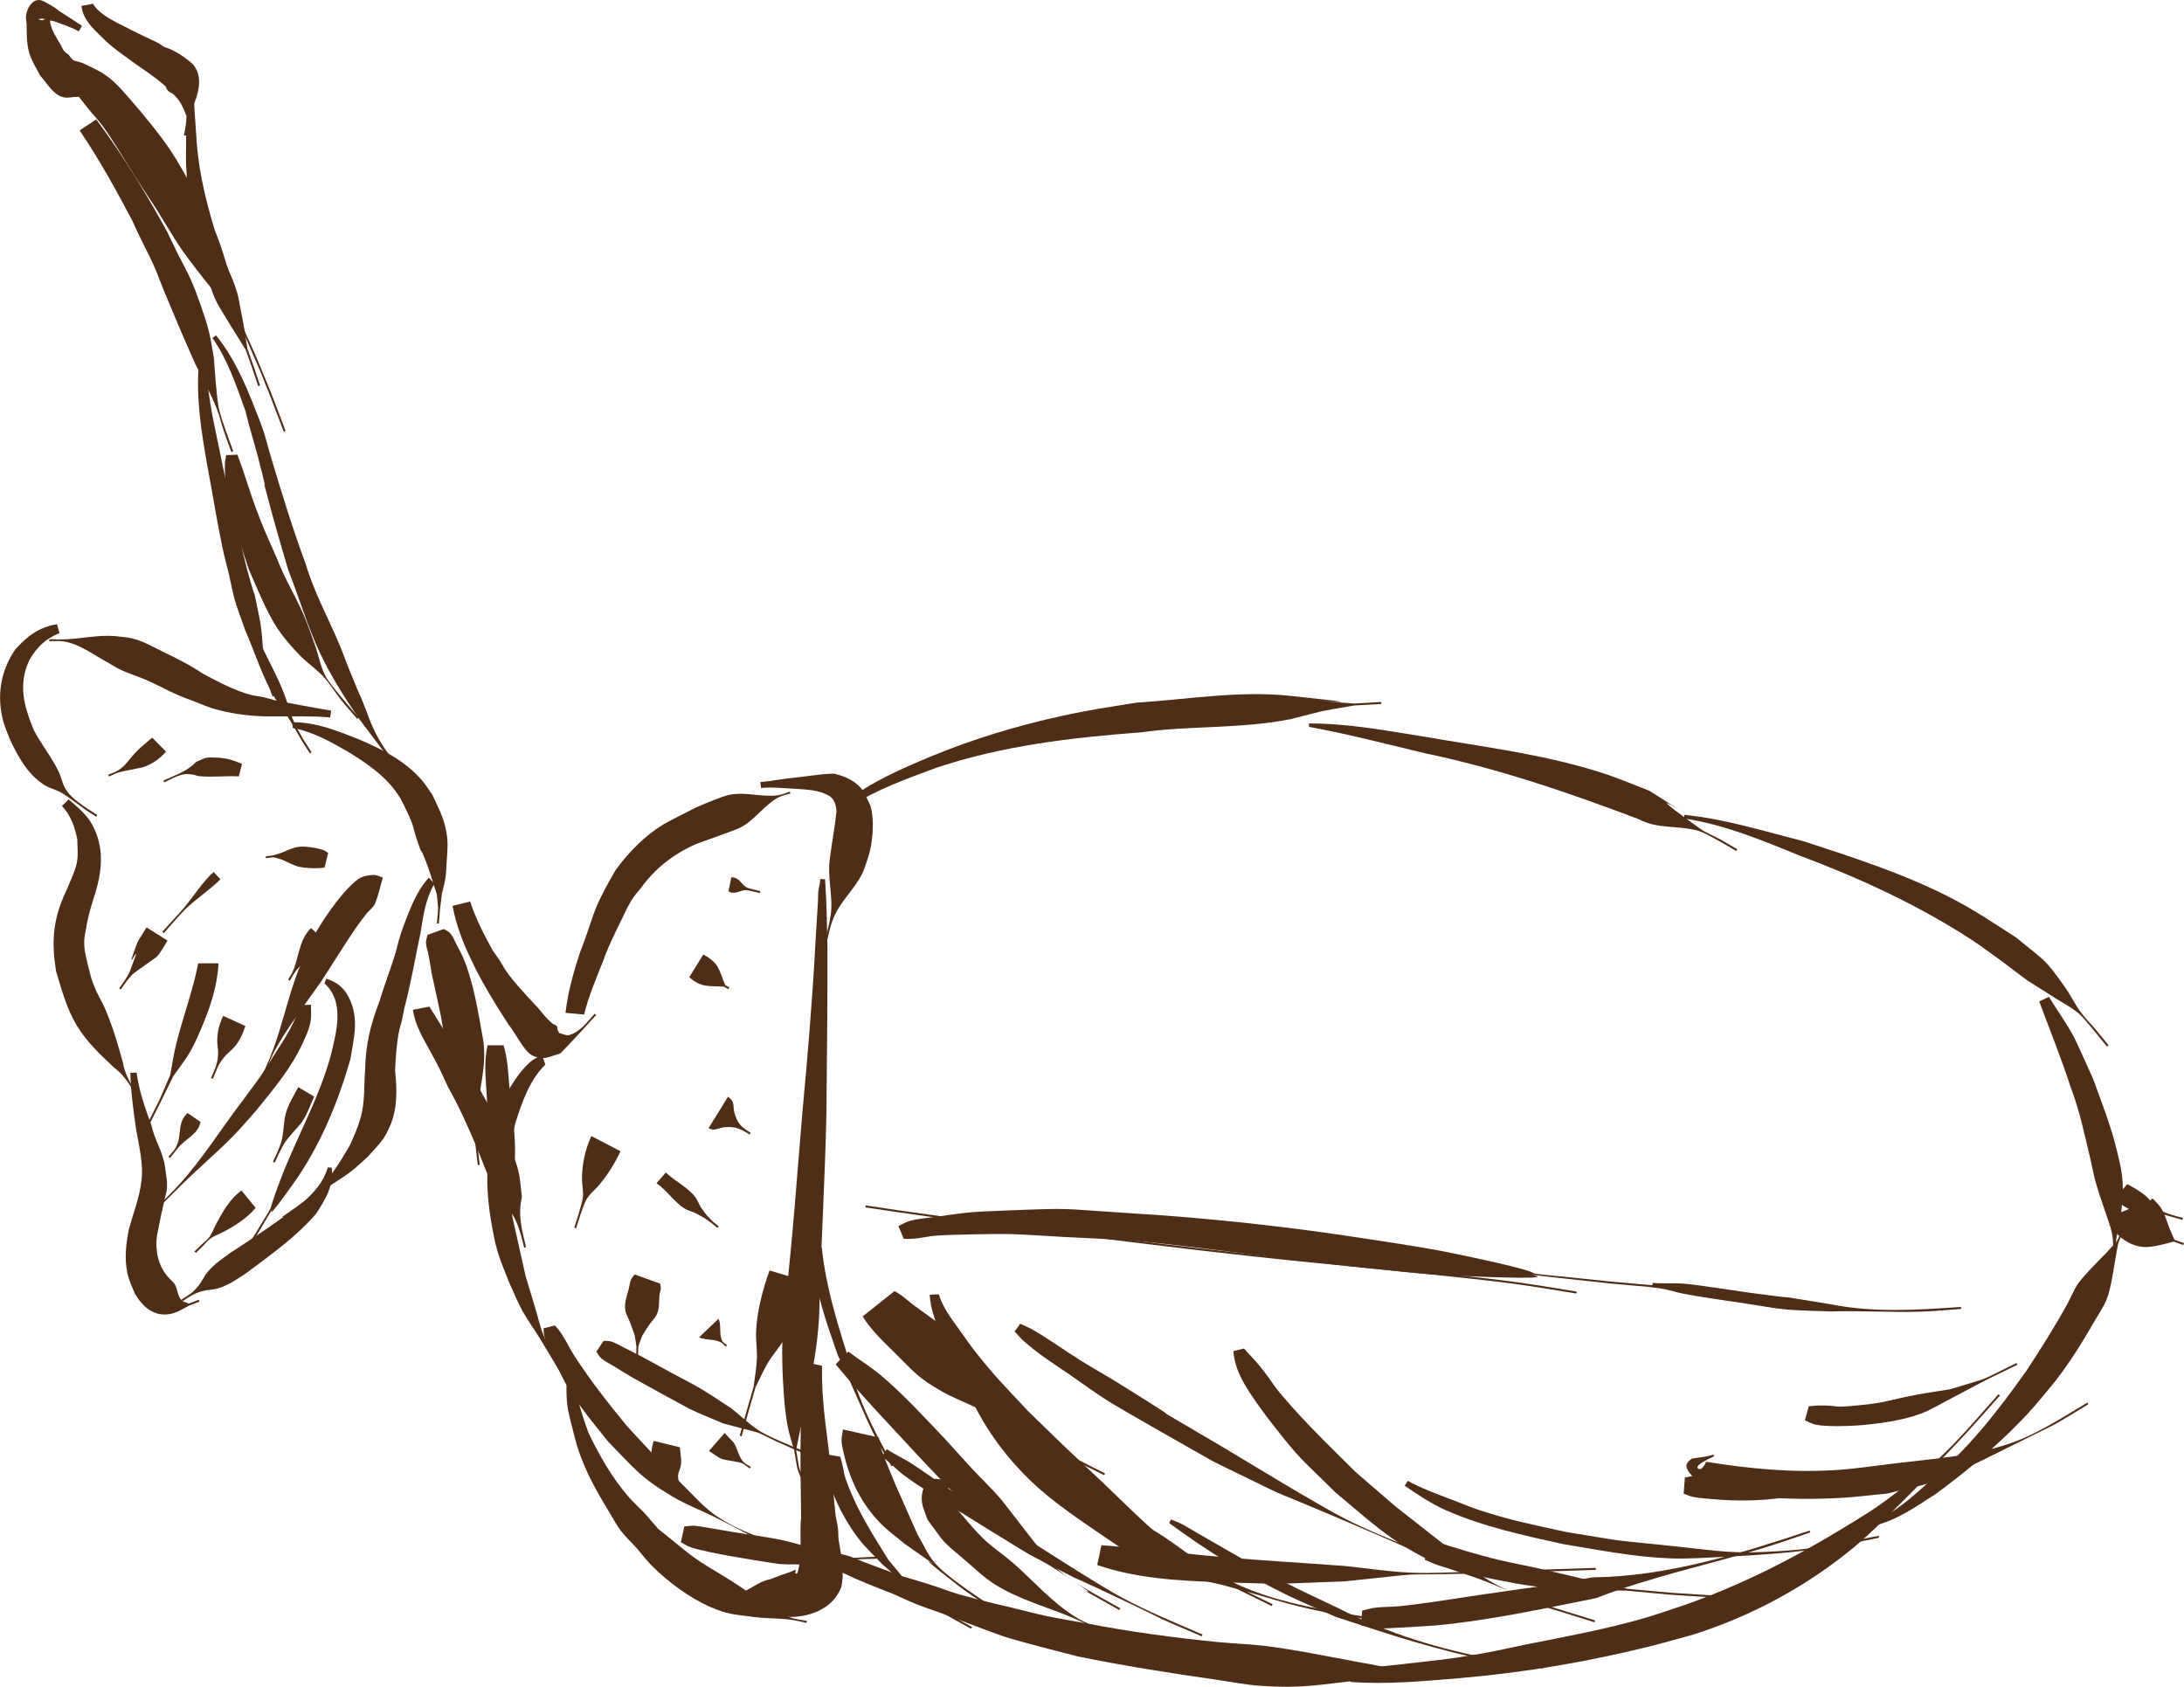 <?xml version="1.0" encoding="UTF-8"?>
<svg version="1.0" viewBox="0 0 189 145.97" xmlns="http://www.w3.org/2000/svg">
<g transform="translate(-365.5 -159.38)">
<g transform="translate(196.93 -272.93)" fill="#502d16">
<path transform="translate(7.608 -27.357)" d="m167.78 462.38c-0.67-0.367-1.4-0.602-2.114-0.866-0.413-0.063-0.828-0.284-1.252-0.22-0.279 0.012 0.103 0.14 0.174 0.127 0.622-0.123 0.726-0.784 0.712 0.187 0.137 0.718 0.535 1.298 0.9 1.909 0.103 0.173 0.161 0.374 0.287 0.532 0.123 0.154 0.299 0.259 0.448 0.388 0.345 0.606 1.141 0.885 1.369 1.573 0.111 0.335 0.026 0.711 0.121 1.05 0.241 0.864 0.407 0.829 1.063 1.312l-0.089 0.147c-0.874-0.428-0.681-0.44-1.742-0.471-0.393-0.011-0.795 0.125-1.179 0.041-0.921-0.2-1.462-1.265-2.042-1.884-0.271-0.539-0.602-1.049-0.825-1.609-0.363-0.912-0.333-1.908-0.344-2.87-0.02-0.19-0.065-0.38-0.059-0.571 0.027-0.784 0.681-1.879 1.581-1.348 0.456 0.242 0.913 0.483 1.308 0.824 0.663 0.408 1.301 0.855 1.961 1.269l-0.279 0.481z"/>
<path transform="translate(7.608 -27.357)" d="m169 459.99c0.462 0.731 1.229 1.189 1.977 1.586 1.04 0.541 2.088 1.066 3.152 1.562 0.179 0.085 0.359 0.171 0.538 0.256 0.156 0.102 0.302 0.22 0.467 0.305 0.169 0.087 0.356 0.134 0.53 0.21 0.563 0.246 1.035 0.546 1.521 0.92 0.182 0.163 0.397 0.294 0.545 0.489 1.018 1.343 0.118 3.125-0.436 4.463-0.128 1.102-0.046 0.56-0.243 1.625l-0.169-0.031c0.194-1.05 0.113-0.516 0.24-1.6-0.279-0.752-0.555-1.438-1.185-1.974-0.112-0.096-0.263-0.137-0.38-0.227-0.116-0.089-0.209-0.315-0.266-0.429-0.762-0.693-1.607-1.261-2.45-1.839-0.997-0.741-2.055-1.417-2.938-2.298-0.816-0.806-1.766-1.611-1.89-2.829l0.989-0.188z"/>
<path transform="translate(7.608 -27.357)" d="m177.75 466.93c-0.049 1.744 0.147 3.483 0.248 5.223 0.229 2.828 0.962 5.58 1.806 8.278 0.341 1.549 1.191 2.936 1.647 4.441 0.161 0.532 0.238 1.086 0.347 1.631 0.304 1.526 0.335 1.82 0.579 3.359 0.752 2.104 0.387 1.05 1.094 3.165l-0.163 0.054c-0.706-2.111-0.342-1.058-1.092-3.16-0.596-0.965-1.212-1.919-1.791-2.895-0.289-0.486-0.609-0.959-0.839-1.475-0.659-1.48-0.876-3.144-1.473-4.646-0.715-2.864-1.145-5.756-1.044-8.719-0.024-1.763 0.098-3.519 0.228-5.276l0.452 0.02z"/>
<path transform="translate(7.608 -27.357)" d="m179.66 488.69c1.508 1.859 2.476 4.054 3.34 6.266 0.242 0.636 0.512 1.262 0.727 1.907 0.235 0.708 0.409 1.435 0.622 2.149 0.948 3.182 1.916 6.349 3.07 9.462 0.706 2.386 1.897 4.576 2.871 6.851 0.306 0.713 0.553 1.45 0.847 2.169 2.575 6.293-0.756-2.092 1.614 3.913 0.758 2.195 1.881 3.739 3.412 5.426l-0.127 0.115c-1.466-1.618-2.719-3.403-4.044-5.138-1.252-1.836-2.449-3.731-3.391-5.75-1.069-2.291-1.769-4.74-2.7-7.084-0.449-1.539-0.997-3.389-1.416-4.937-1.473-5.447 0.18 0.535-1.173-4.731-0.349-1.357-0.789-2.689-1.103-4.056-0.784-2.193-1.52-4.412-2.862-6.343l0.314-0.22z"/>
<path transform="translate(7.608 -27.357)" d="m169.29 470c1.85 2.483 3.505 5.092 5.048 7.775 1.703 3.045 0.51 0.822 2.086 4.008 0.346 0.7 0.739 1.377 1.056 2.09 0.489 1.101 1.269 3.303 1.56 4.471 0.189 0.758 0.288 1.536 0.432 2.304 0.074 0.963 0.227 3.417 0.436 4.395 0.174 0.817 0.945 2.869 1.238 3.679l-0.162 0.058c-0.213-0.59-0.439-1.174-0.639-1.768-0.214-0.636-0.362-1.295-0.602-1.922-0.459-1.2-1.312-2.804-1.888-3.941-0.921-2.065-1.806-4.148-2.672-6.237-0.291-0.703-0.541-1.423-0.847-2.12-0.59-1.342-1.321-2.619-1.893-3.97-1.421-2.686-2.878-5.353-4.591-7.867l1.44-0.955z"/>
<path transform="translate(7.608 -27.357)" d="m178.82 491.19c0.064 2.946 0.841 5.8 1.388 8.678 0.165 0.762 0.335 1.523 0.496 2.286 0.165 0.782 0.297 1.571 0.481 2.349 0.184 0.772 0.423 1.53 0.624 2.297 0.194 0.74 0.356 1.489 0.559 2.227 1.029 3.742 0.287 0.44 1.035 4.062 0.346 1.571 0.231 3.205 0.591 4.773 0.14 0.613 0.484 1.415 0.72 2.007l-0.16 0.064c-1.462-3.664 0.856 2.203-0.726-2.024-0.563-1.504-1.363-2.902-1.899-4.418-0.218-0.641-0.472-1.272-0.655-1.924-0.198-0.707-0.319-1.434-0.488-2.148-0.178-0.756-0.391-1.503-0.552-2.263-0.495-2.337-0.859-4.707-1.307-7.053-0.519-2.947-1.029-5.999-0.75-8.995l0.643 0.083z"/>
<path transform="translate(7.608 -27.357)" d="m180.93 507.62c0.35 2.197 1.167 4.266 2.015 6.309 0.693 2.047 1.908 3.868 2.649 5.893 1.355 3.701-0.471-0.66 1.005 2.757 0.862 1.496 0.419 0.767 1.326 2.188l-0.145 0.092c-0.913-1.43-0.467-0.696-1.334-2.202-0.246-0.404-0.478-0.818-0.738-1.213-0.283-0.429-0.624-0.819-0.89-1.259-1.127-1.864-1.776-3.988-2.625-5.98-0.691-2.13-1.32-4.323-1.506-6.563l0.242-0.024z"/>
<path transform="translate(7.608 -27.357)" d="m189.54 521.75c-1.599-0.145-3.209-0.08-4.813-0.091-1.574 0.032-3.261-0.141-4.792-0.531-0.886-0.225-1.619-0.549-2.465-0.886-1.273-0.41-2.428-1.09-3.636-1.642-0.806-0.368-1.666-0.61-2.465-0.994-0.408-0.196-0.788-0.444-1.182-0.665-1.209-0.658-2.331-1.547-3.731-1.773-0.402-0.065-0.814-0.01-1.222-0.015l0.002-0.172c0.413 0.005 0.826 0.028 1.238 0.016 1.486-0.046 2.94-0.408 4.432-0.286 0.501 0.067 1.012 0.08 1.502 0.202 0.992 0.247 1.753 0.716 2.66 1.154 1.183 0.572 2.349 1.149 3.441 1.891 1.325 0.693 2.714 1.464 4.171 1.841 0.364 0.094 0.742 0.121 1.108 0.205 0.358 0.082 0.707 0.195 1.061 0.293 1.592 0.281 3.175 0.608 4.771 0.861l-0.082 0.592z"/>
<path transform="translate(7.608 -27.357)" d="m166.11 514.45c-1.249 0.521-1.925 1.18-2.609 2.333-0.991 2.149-0.463 3.979 0.383 6.062 0.663 1.267 1.586 2.374 2.192 3.674 0.207 0.444 0.28 0.95 0.53 1.371 0.478 0.804 1.131 1.179 1.853 1.711 0.308 0.2 0.616 0.4 0.925 0.599l-0.093 0.144c-0.311-0.202-0.622-0.404-0.933-0.605-0.433-0.319-1.667-1.249-2.113-1.494-0.468-0.258-1.013-0.368-1.462-0.658-1.444-0.931-2.258-2.444-2.967-3.946-0.19-0.516-0.427-1.018-0.57-1.549-0.589-2.186-0.242-4.37 1.039-6.227 1.058-1.17 2.026-1.919 3.614-2.183l0.21 0.769z"/>
<path transform="translate(7.608 -27.357)" d="m166.9 528.84c0.755 0.653 1.54 1.287 2.037 2.173 0.133 0.237 0.228 0.493 0.342 0.74 0.734 1.861 0.393 3.876-0.235 5.714-0.277 0.867-0.509 1.721-0.646 2.62-0.048 0.316-0.132 0.629-0.144 0.949-0.032 0.862 0.142 1.36 0.331 2.205 0.117 0.431 0.203 0.871 0.352 1.292 0.481 1.361 0.67 1.341 1.231 2.688 0.589 1.415 1.023 2.916 1.432 4.39 0.212 1.319 1.008 2.334 1.677 3.443l-0.147 0.089c-0.669-1.108-1.202-2.28-2.273-3.075-1.176-1.086-2.382-2.239-3.226-3.619-0.888-1.451-1.335-3.14-1.82-4.75-0.062-0.515-0.153-1.027-0.186-1.545-0.13-2.03 0.235-3.702 1.124-5.515 0.279-0.728 0.682-1.492 0.851-2.256 0.149-0.675 0.053-1.388 0.055-2.07-0.21-1.061-0.569-2.102-1.333-2.897l0.579-0.576z"/>
<path transform="translate(7.608 -27.357)" d="m172.78 552.48c0.213 1.573 0.741 3.081 1.285 4.565 0.244 1.12 0.87 2.127 1.122 3.241 0.02 0.089 0.213 1.466 0.225 1.552-0.005 0.27 0.019 0.543-0.015 0.81-0.036 0.273-0.135 0.534-0.194 0.803-0.231 1.048-0.463 2.101-0.66 3.157-0.166 1.243 0.092 2.509 0.893 3.486 0.107 0.115 0.214 0.231 0.322 0.346 0.097 0.103 0.216 0.189 0.294 0.307 0.268 0.404 0.274 1.109 0.634 1.442 0.168 0.155 0.417 0.188 0.625 0.282 0.283-0.109 0.565-0.218 0.848-0.327l0.061 0.161c-0.297 0.112-0.594 0.225-0.89 0.337-0.568 0.307-1.101 0.658-1.761 0.75-1.367 0.19-2.302-0.702-2.939-1.786-0.232-0.559-0.522-1.185-0.647-1.784-0.261-1.256-0.121-2.532 0.132-3.773 0.374-1.388 0.912-2.729 1.083-4.161 0.201-1.484-0.209-3.054-0.46-4.511-0.231-1.615-0.454-3.236-0.495-4.869l0.538-0.029z"/>
<path transform="translate(7.608 -27.357)" d="m186.27 522.17c1.929-0.045 3.808 0.713 5.577 1.407 2.093 0.872 4.227 1.928 5.708 3.708 0.31 0.373 0.558 0.794 0.837 1.19 0.425 0.916 0.888 1.792 1.117 2.787 0.271 1.182 0.183 1.801 0.107 2.992-0.03 0.473-0.038 0.948-0.109 1.416-0.068 0.454-0.204 0.896-0.306 1.343-0.204 1.714-0.117 0.855-0.262 2.577l-0.171-0.014c0.144-1.701 0.147-0.854-0.007-2.542-0.283-0.829-0.514-1.677-0.82-2.498-0.874-2.343-0.219-0.136-0.984-2.461-0.127-0.387-0.203-0.789-0.34-1.173-0.13-0.363-0.305-0.708-0.458-1.061-0.425-0.851-0.517-1.139-1.105-1.897-1.012-1.306-2.423-2.254-3.805-3.123-1.566-0.908-3.152-1.823-4.953-2.16l-0.025-0.491z"/>
<path transform="translate(7.608 -27.357)" d="m198.56 536.14c-0.749 1.239-0.969 2.74-1.187 4.149-0.474 2.219-0.84 4.467-1.432 6.66-0.064 0.331-0.117 0.665-0.192 0.994-0.07 0.309-0.18 0.609-0.244 0.919-0.235 1.131-0.29 2.302-0.355 3.451 0.166 1.534 0.221 3.156-0.368 4.622-0.566 1.409-0.982 1.68-1.985 2.822-0.479 0.421-0.93 0.877-1.437 1.264-1.017 0.775-2.145 1.394-3.185 2.139-4.354 3.119 1.394-0.883-2.668 1.928l-0.098-0.141c0.621-0.43 2.115-1.439 2.655-1.919 1.36-1.207 2.288-2.726 3.19-4.283 0.422-0.985 0.658-1.433 0.934-2.431 0.369-1.335 0.257-2.72 0.373-4.087 0.03-2.095 0.469-3.936 1.232-5.884 0.422-1.434 0.98-2.821 1.408-4.252 0.111-0.371 0.185-0.752 0.294-1.124 0.108-0.367 0.237-0.726 0.355-1.089 0.575-1.496 1.125-3.061 2.221-4.265l0.489 0.527z"/>
<path transform="translate(7.608 -27.357)" d="m189.67 560.71c0.177 1.595-0.516 2.686-1.345 3.974-1.737 2.036-3.963 3.576-6.087 5.178-0.863 0.549-1.428 0.993-2.419 1.293-0.421 0.128-0.876 0.112-1.301 0.228-0.847 0.23-1.061 0.437-1.758 0.885l-0.093-0.145c0.722-0.465 0.947-0.533 1.516-1.251 0.271-0.341 0.436-0.758 0.713-1.094 0.642-0.778 1.26-1.15 2.065-1.739 2.121-1.374 4.229-2.77 6.217-4.334 0.967-0.832 1.786-1.767 2.154-3.014l0.337 0.018z"/>
<path transform="translate(7.608 -27.357)" d="m188.15 554.56c-0.323 0.708-0.587 1.502-1.025 2.15-0.22 0.326-0.507 0.6-0.761 0.9-0.251 0.308-0.53 0.596-0.752 0.925-0.197 0.292-0.334 0.62-0.501 0.93-0.122 0.267-0.244 0.534-0.365 0.8l-0.156-0.071c0.122-0.267 0.244-0.534 0.365-0.8 0.124-0.329 0.282-0.648 0.372-0.988 0.203-0.77 0.158-1.591 0.361-2.361 0.212-0.805 0.697-1.573 1.086-2.3l1.376 0.815z"/>
<path transform="translate(7.608 -27.357)" d="m188.99 541.02c-0.446 0.964-1.341 1.509-2.051 2.247-0.529 0.549-0.532 0.638-0.893 1.266l-0.149-0.086c0.383-0.667 0.412-0.635 0.651-1.413 0.336-1.094 0.463-2.217 1.335-3.057l1.107 1.044z"/>
<path transform="translate(7.608 -27.357)" d="m189.05 534.74c-0.599 0.103-1.691 0.057-2.263-0.08-0.37-0.088-1.126-0.463-1.459-0.619-0.916-0.242-0.464-0.217-1.352-0.105l-0.021-0.171c0.911-0.113 0.45-0.015 1.38-0.309 0.511-0.21 1.041-0.475 1.605-0.523 0.5-0.042 1.566 0.116 2.047 0.309 0.137 0.055 0.249 0.159 0.374 0.239l-0.311 1.258z"/>
<path transform="translate(7.608 -27.357)" d="m181.63 526.85c-1.172-0.058-2.338 0.093-3.503-0.023-1.269-0.428-1.824 0.006-2.95 0.54l-0.074-0.155c0.993-0.469 2.051-0.774 2.818-1.605 0.302-0.121 0.588-0.294 0.905-0.364 0.271-0.059 0.555-0.02 0.832-0.017 0.801 0.009 1.519 0.225 2.249 0.547l-0.277 1.076z"/>
<path transform="translate(7.608 -27.357)" d="m175.33 524.71c-0.556 0.635-1.237 1.112-2.05 1.366-0.222 0.044-1.809 0.353-2.055 0.431-0.287 0.091-0.553 0.237-0.83 0.356l-0.068-0.158c0.274-0.117 0.57-0.194 0.822-0.352 0.694-0.435 0.844-0.795 1.381-1.389 0.51-0.565 0.62-0.632 1.165-1.095 0.147-0.125 0.294-0.249 0.44-0.374l1.195 1.216z"/>
<path transform="translate(7.608 -27.357)" d="m180.04 535.76c-0.946 0.935-2.082 1.659-3.037 2.583-0.341 0.33-1.558 1.722-1.868 2.074l-0.129-0.114c0.617-0.699 1.27-1.367 1.873-2.079 0.867-1.025 1.568-2.192 2.569-3.102l0.592 0.638z"/>
<path transform="translate(7.608 -27.357)" d="m182.2 548.45c-0.235 0.696-0.486 1.285-0.982 1.85-0.255 0.29-0.583 0.511-0.828 0.81-0.568 0.692-0.671 1.103-1.007 1.91l-0.159-0.066c0.338-0.811 0.56-1.156 0.613-2.058 0.022-0.375-0.074-0.749-0.076-1.125-0.005-0.798 0.176-1.479 0.512-2.194l1.927 0.874z"/>
<path transform="translate(7.608 -27.357)" d="m183.08 564.19c-0.747 0.899-1.756 1.532-2.776 2.076-0.355 0.189-0.749 0.31-1.08 0.538-0.277 0.191-0.482 0.471-0.722 0.706l-0.59 0.573-0.12-0.123c0.197-0.191 0.393-0.382 0.59-0.573 0.241-0.235 0.526-0.432 0.722-0.706 0.233-0.325 0.358-0.715 0.546-1.068 0.577-1.078 1.203-2.195 2.208-2.931l1.224 1.507z"/>
<path transform="translate(7.608 -27.357)" d="m178.32 556.76c-0.238 1.031-1.093 1.33-1.759 2.026-0.325 0.34-0.586 0.736-0.897 1.089l-0.129-0.114c0.339-0.383 0.598-0.612 0.784-1.119 0.363-0.993-0.009-1.793 0.869-2.667l1.133 0.785z"/>
<path transform="translate(7.608 -27.357)" d="m175.46 541.06c-0.22 0.367-0.655 1.127-0.928 1.392-0.13 0.126-1.833 1.294-1.971 1.416-0.465 0.409-0.796 0.928-1.149 1.426l-0.14-0.099c0.354-0.499 0.733-0.977 0.957-1.557 1.445-3.736-0.791 1.375 0.573-2.289 0.11-0.296 0.304-0.553 0.463-0.825 0.121-0.205 0.252-0.404 0.378-0.606l1.817 1.142z"/>
<path transform="translate(7.608 -27.357)" d="m201.65 537.68c0.474 1.488 1.2 2.857 1.942 4.223 0.202 0.288 0.412 0.569 0.605 0.863 0.195 0.298 0.356 0.618 0.558 0.912 0.68 0.991 1.676 2.025 2.497 2.92 0.535 0.532 0.927 1.185 1.533 1.645 0.119 0.09 0.287 0.118 0.381 0.233 0.058 0.072 0.003 0.188 0.032 0.275 0.038 0.111 0.111 0.207 0.166 0.311 0.281 0.058 0.564 0.242 0.842 0.174 0.952-0.234 1.619-1.194 2.215-1.843l0.127 0.116c-1.025 1.113-2.036 2.241-3.098 3.32-1.006 0.291-1.461 0.647-2.467 0.148-0.656-0.325-1.491-2.049-2.006-2.633-1.145-1.786-2.284-3.59-3.182-5.513-0.748-1.514-1.364-3.112-1.669-4.779l1.524-0.373z"/>
<path transform="translate(7.608 -27.357)" d="m209.9 547.31c0.213-1.825 0.712-3.611 1.301-5.348 0.147-0.393 0.301-0.785 0.442-1.18 0.197-0.551 0.617-1.858 0.833-2.398 0.476-1.188 1.107-2.295 1.746-3.4 1.115-1.544 2.495-2.96 4.126-3.967 0.369-0.228 2.496-1.298 2.887-1.497 0.494-0.204 0.982-0.425 1.483-0.611 0.478-0.178 0.951-0.39 1.453-0.481 1.395-0.251 2.769 0.259 4.159 0.049 0.339-0.051 0.655-0.205 0.982-0.308l0.051 0.164c-0.327 0.102-0.675 0.151-0.98 0.307-1.23 0.632-1.999 1.869-3.196 2.555-0.425 0.244-0.904 0.377-1.361 0.554-0.459 0.178-0.924 0.339-1.386 0.509-0.444 0.163-0.899 0.298-1.331 0.489-1.865 0.825-3.467 2.08-4.659 3.734-0.224 0.281-0.47 0.546-0.673 0.843-0.474 0.692-0.697 1.257-1.067 2.009-0.542 1.101-1.096 2.197-1.502 3.358-0.612 1.575-1.303 3.123-1.699 4.77l-1.61-0.151z"/>
<path transform="translate(7.608 -27.357)" d="m226.76 527.34c1.027-0.096 2.041-0.297 3.066-0.392 1.099-0.104 2.18-0.325 3.288-0.333 0.97 0.199 1.993 0.669 2.561 1.527 0.133 0.201 0.217 0.43 0.326 0.644 0.1 0.221 0.228 0.431 0.299 0.663 0.329 1.076 0.196 2.812-0.061 3.883-0.104 0.432-0.264 0.847-0.396 1.271-0.467 1.494-1.699 2.535-2.44 3.865-0.537 0.964-0.628 1.631-0.886 2.681l-0.167-0.041c0.206-0.838 0.512-1.916 0.553-2.784 0.068-1.464-0.351-2.934-0.12-4.4 0.168-1.361 0.433-2.703 0.57-4.067-0.058-0.526-0.156-1.02-0.636-1.323-0.861-0.5-1.892-0.544-2.866-0.605-1.01-0.044-2.018-0.178-3.031-0.073l-0.06-0.515z"/>
<path transform="translate(7.608 -27.357)" d="m232.36 535.75c0.142 1.994 0.17 4.002 0.208 6.005 0.017 4.752-0.052 9.504-0.089 14.257-0.113 5.458-0.444 10.909-0.598 16.366-0.021 4.341-1.198 8.539-2.025 12.769 0.39 2.135 0.098 1.116 0.854 3.064l-0.16 0.062c-0.767-1.988-0.472-0.95-0.866-3.119-0.169-0.61-0.377-1.21-0.508-1.83-0.278-1.323-0.381-2.785-0.454-4.129-0.128-2.347-0.098-4.695 0.221-7.027 0.624-5.407 0.999-10.838 1.457-16.26 0.44-4.717 0.845-9.438 1.101-14.169 0.07-1.363 0.168-2.722 0.249-4.084 0.017-0.29-0.002-0.582 0.027-0.87 0.021-0.21 0.083-0.415 0.124-0.622 0.015-0.145 0.029-0.29 0.044-0.436l0.414 0.025z"/>
<path transform="translate(7.608 -27.357)" d="m232.1 577.86c-0.032 1.745 0.103 3.481 0.321 5.213 0.345 2.577 0.606 5.162 0.853 7.749 0.067 0.358 0.156 0.712 0.201 1.073 0.042 0.332 0.022 0.669 0.059 1.002 0.028 0.251 0.251 1.406 0.287 1.694 0.081 0.651 0.062 0.922 0.064 1.576-0.053 0.313-0.038 0.646-0.16 0.939-0.709 1.71-2.521 2.442-4.258 2.482-0.502 0.012-1.001-0.079-1.502-0.119-4.088-1.091 0.953 0.37-3.139-1.204-0.887-0.341-1.838-0.431-2.767-0.566l0.025-0.17c0.996 0.145 1.74 0.356 2.756 0.059 0.971-0.284 1.744-1.078 2.764-1.258 2.457-0.935-0.032-0.004 1.855-0.674 0.111-0.04 0.211-0.135 0.329-0.13 0.107 0.004-0.06 0.253 0.023 0.319 0.046 0.036 0.108-0.042 0.163-0.063 0.457-1.557 0.157-3.212 0.315-4.802-0.03-2.614-0.093-5.228-0.028-7.842 0.109-1.856 0.177-3.743 0.753-5.526l1.086 0.246z"/>
<path transform="translate(7.608 -27.357)" d="m198.12 546.77c1.207 1.95 2.416 3.899 3.663 5.825 1.154 2.341 2.659 4.531 3.58 6.987 0.629 1.677 0.557 1.941 0.765 3.679-0.371 1.518 0.003 2.874 0.361 4.333l-0.167 0.041c-0.36-1.466-0.647-2.768-1.817-3.85-0.285-0.501-0.593-0.99-0.856-1.502-0.804-1.562-0.768-1.753-1.454-3.388-0.738-1.757-1.524-3.504-2.461-5.165-0.79-1.698-0.607-1.376-1.464-2.953-0.642-1.181-1.388-2.37-1.575-3.727l1.425-0.279z"/>
<path transform="translate(7.608 -27.357)" d="m208.16 551.79c-1.403 1.377-2.012 3.249-2.603 5.071-0.615 2.613-0.664 5.543-0.236 8.191 0.013 0.082 1.128 5.048 1.13 5.055 0.259 0.857 0.517 1.714 0.777 2.571 0.263 0.865 0.46 1.754 0.792 2.595 1.252 3.175 3.476 5.885 5.578 8.524l-0.134 0.107c-1.202-1.51-1.915-2.349-3.012-3.955-1.119-1.639-1.754-2.813-2.799-4.506-0.488-0.79-1.043-1.541-1.488-2.356-0.448-0.82-0.79-1.694-1.184-2.54-0.324-0.873-0.713-1.725-0.972-2.619-0.253-0.872-0.409-1.77-0.559-2.665-0.511-3.034-0.457-6.035 0.536-8.971 0.21-0.527 0.386-1.07 0.63-1.582 0.505-1.062 1.259-2.243 2.13-3.054 0.368-0.344 0.685-0.47 1.112-0.682l0.304 0.818z"/>
<path transform="translate(7.608 -27.357)" d="m210.42 577.81c0.194 2.002 0.778 3.947 1.464 5.829 0.937 1.979 2.063 3.942 3.514 5.598 0.407 0.465 0.866 0.881 1.3 1.321 0.409 0.471 0.819 0.941 1.228 1.412 0.49 0.395 0.978 0.791 1.469 1.185 0.481 0.385 0.948 0.787 1.446 1.15 1.189 0.867 1.772 1.137 3.007 1.913 1.48 0.929 1.424 0.924 2.833 1.944 0.866 0.535 1.772 1.169 2.752 1.498 0.439 0.147 0.907 0.183 1.361 0.274l-0.034 0.168c-0.457-0.092-0.909-0.214-1.37-0.276-1.081-0.145-2.182-0.09-3.262-0.243-1.663-0.229-2.136-0.182-3.714-0.868-1.769-0.768-3.646-2.163-5.006-3.522-0.486-0.486-0.898-1.04-1.347-1.56-0.458-0.502-0.962-0.964-1.373-1.505-0.401-0.529-0.706-1.124-1.052-1.69-1.241-2.029-2.37-4.1-2.946-6.429-0.184-0.719-0.528-1.957-0.624-2.714-0.145-1.147-0.063-2.332-0.026-3.483h0.38z"/>
<path transform="translate(7.608 -27.357)" d="m223.67 583.67c0.12 0.127 0.241 0.253 0.359 0.382 0.158 0.174 0.345 0.327 0.469 0.527 0.308 0.496 0.381 1.121 0.779 1.572 0.177 0.201 0.441 0.303 0.661 0.455l-0.097 0.142c-0.222-0.153-0.418-0.353-0.666-0.458-0.406-0.172-1.367-0.235-1.778-0.385-0.22-0.081-0.403-0.238-0.601-0.363-0.163-0.102-0.323-0.211-0.484-0.316l1.359-1.555z"/>
<path transform="translate(7.608 -27.357)" d="m223.14 573.79c0.281 0.586 0.017 1.332 0.32 1.907 0.087 0.166 0.278 0.252 0.417 0.378l-0.115 0.127c-0.142-0.129-0.255-0.299-0.426-0.386-0.577-0.294-1.293-0.151-1.878-0.427l1.683-1.599z"/>
<path transform="translate(7.608 -27.357)" d="m218.58 561.13c0.768 0.733 1.886 1.268 2.539 2.107 0.208 0.267 0.309 0.604 0.489 0.89 0.161 0.254 0.356 0.485 0.534 0.728 0.672 0.684 0.332 0.375 1.012 0.936l-0.109 0.133c-0.684-0.564-0.318-0.281-1.101-0.842-0.267-0.146-0.527-0.308-0.801-0.439-0.303-0.145-0.642-0.215-0.928-0.391-0.902-0.555-1.559-1.593-2.441-2.198l0.805-0.922z"/>
<path transform="translate(7.608 -27.357)" d="m221.82 542.27c1.401 0.731 1.334 1.312 1.901 2.632 0.119 0.075 0.237 0.15 0.356 0.224l-0.09 0.146c-0.123-0.075-0.246-0.149-0.369-0.224-1.336-0.093-1.91 0.125-3.011-0.816l1.214-1.963z"/>
<path transform="translate(7.608 -27.357)" d="m224.25 535.59c0.66-0.038 0.845 0.587 1.326 0.875 0.15 0.09 1.028 0.277 1.182 0.312l-0.038 0.168c-0.073-0.017-1.11-0.26-1.202-0.257-0.524 0.017-1.002 0.439-1.515 0.107l0.248-1.204z"/>
<path transform="translate(7.608 -27.357)" d="m214.66 559.29c-0.484 1.033-1.076 1.983-1.802 2.865-0.347 0.421-0.799 0.758-1.093 1.217-0.321 0.5-0.755 1.989-0.942 2.58l-0.164-0.052c0.171-0.54 0.701-2.128 0.748-2.654 0.05-0.555-0.091-1.112-0.081-1.669 0.023-1.262 0.286-2.456 0.809-3.602l2.526 1.314z"/>
<path transform="translate(7.608 -27.357)" d="m218.08 570.74c0.023 0.137 0.076 0.272 0.069 0.411-0.01 0.198-0.095 0.387-0.118 0.584-0.064 0.548 0.022 1.134-0.223 1.657-0.161 0.345-0.455 0.611-0.67 0.925-0.211 0.309-0.405 0.629-0.607 0.943-0.422 1.232-0.316 0.615-0.349 1.848l-0.172-0.005c0.034-1.247 0.071-0.609-0.128-1.912-0.131-0.359-0.258-0.72-0.392-1.078-0.137-0.367-0.356-0.712-0.419-1.099-0.097-0.599 0.17-1.302 0.314-1.866 0.061-0.239 0.078-0.492 0.171-0.72 0.072-0.178 0.212-0.32 0.317-0.48l2.205 0.792z"/>
<path transform="translate(7.608 -27.357)" d="m219.81 584.91c-0.009 0.454 0.141 0.961 0.093 1.41-0.08 0.738-0.39 0.726-0.204 1.539 0.066 0.289 0.261 0.531 0.392 0.797 0.262 0.185 0.523 0.37 0.785 0.556l-0.1 0.14c-0.271-0.193-0.542-0.387-0.813-0.58-0.829-0.562-1.978-1.157-2.443-2.103-0.311-0.633-0.209-1.669 0.015-2.316l2.275 0.557z"/>
<path transform="translate(7.608 -27.357)" d="m223.97 554.56c0.13 0.146 0.317 0.256 0.389 0.437 0.112 0.281 0.067 0.603 0.144 0.895 0.265 1.01 0.587 1.278 1.427 1.805l-0.091 0.146c-0.799-0.501-1.28-0.734-2.261-0.62-0.293 0.034-0.568 0.18-0.863 0.196-0.151 0.008-0.291-0.083-0.437-0.124l1.692-2.735z"/>
<path transform="translate(7.608 -27.357)" d="m232.41 593.79c0.158 0.02 0.32 0.021 0.474 0.061 0.226 0.059 0.436 0.167 0.659 0.235 0.309 0.094 0.631 0.148 0.937 0.253 0.391 0.134 0.764 0.314 1.149 0.461 5.817 2.209-3.518-1.406 3.205 1.208 0.693 0.205 1.391 0.396 2.08 0.614 2.959 0.937 1.694 0.674 4.837 1.496 0.929 0.243 1.867 0.448 2.8 0.673 1.005 0.242 2.003 0.513 3.014 0.726 1.101 0.232 2.213 0.406 3.319 0.609 3.794 0.739 7.635 1.255 11.481 1.636 1.362 0.135 2.734 0.173 4.093 0.337 2.294 0.276 5.809 0.973 8.077 1.399 1.332 0.209 2.649 0.57 3.996 0.628 1.429 0.062 5.962-0.543 7.44-0.722l0.021 0.171c-1.197 0.145-2.39 0.318-3.59 0.435-6.466 0.627-1.291-0.207-7.92 1.069-3.454 0.387-4.915 0.709-8.403 0.471-1.389-0.095-2.76-0.374-4.139-0.571-3.913-0.561-7.818-1.185-11.693-1.971-1.465-0.379-4.955-1.256-6.45-1.74-0.698-0.226-4.485-1.68-5.263-1.968-0.764-0.283-1.543-0.527-2.3-0.829-0.68-0.271-1.338-0.593-2.007-0.89-1.454-0.558-2.923-1.127-4.327-1.808-0.269-0.13-0.508-0.316-0.779-0.441-0.19-0.087-0.399-0.128-0.598-0.192-0.123-0.059-0.246-0.117-0.369-0.176l0.256-1.174z"/>
<path transform="translate(7.608 -27.357)" d="m277.77 604.2c0.208-0.043 0.413-0.101 0.623-0.128 0.792-0.101 1.592-0.14 2.386-0.23 2.103-0.24 4.199-0.446 6.297-0.738 0.926-0.157 1.856-0.296 2.779-0.472 1.026-0.195 2.044-0.435 3.069-0.641 3.472-0.696 6.955-1.319 10.361-2.311 1.179-0.343 2.335-0.76 3.502-1.14 4.743-1.674 9.23-3.93 13.517-6.543 1.049-0.64 2.107-1.268 3.122-1.962 0.958-0.655 1.86-1.389 2.79-2.084 2.98-2.095 5.287-4.935 7.689-7.634l0.128 0.114c-0.776 0.871-2.433 2.744-3.183 3.543-3.996 4.267-0.015-0.19-4.157 4.528-1.538 1.53-3.667 3.715-5.328 5.085-4.082 3.366-8.779 5.903-13.814 7.51-1.226 0.334-2.445 0.693-3.678 1.002-5.45 1.366-11.002 2.306-16.6 2.786-3.143 0.258-6.305 0.564-9.457 0.327l-0.045-1.013z"/>
<path transform="translate(7.608 -27.357)" d="m322.98 591.42c1.855-0.786 3.42-2.157 4.894-3.5 3.354-2.776 5.969-6.13 8.468-9.662 1.222-1.855 2.41-3.738 3.487-5.682 0.331-0.597 0.571-1.246 0.954-1.811 0.466-0.689 1.852-2.064 2.454-2.683 1.151-1.282 0.724-0.607 1.36-1.973l0.156 0.073c-0.639 1.372-0.378 0.611-0.71 2.309-0.163 0.965-0.417 2.741-0.776 3.627-0.266 0.658-0.688 1.242-1.042 1.858-1.165 2.029-2.396 4.021-3.902 5.82-0.517 0.611-1.014 1.24-1.55 1.834-2.44 2.708-5.259 5.064-8.178 7.236-1.746 1.115-3.485 2.401-5.55 2.841l-0.066-0.286z"/>
<path transform="translate(7.608 -27.357)" d="m234.17 529.04c2.188-1.729 4.824-2.859 7.38-3.926 3.628-1.501 7.395-2.638 11.228-3.48 2.54-0.558 3.966-0.749 6.539-1.163 4.41-0.279 8.807-1.054 13.234-0.595 12.054 1.25-5.496-0.201 5.571 0.67 0.79-0.045 1.579-0.09 2.369-0.135l0.01 0.172c-0.79 0.045-1.581 0.09-2.371 0.135-3.59 0.632-1.762 0.245-5.482 1.18-4.301 0.857-8.697 0.54-13.027 1.149-5.979 0.448-11.961 1.157-17.676 3.072-2.551 0.946-5.114 1.874-7.427 3.331l-0.348-0.41z"/>
<path transform="translate(7.608 -27.357)" d="m274.24 522.27c3.455-0.011 6.869 0.659 10.271 1.192 4.378 0.764 8.812 1.325 13.107 2.502 2.766 0.758 3.463 1.109 6.088 2.138 9.444 6.013-3.887-2.656 4.334 3.243 0.555 0.398 1.21 0.636 1.807 0.967 0.49 0.272 0.971 0.562 1.456 0.843l-0.086 0.149c-0.693-0.401-2.587-1.54-3.279-1.741-1.689-0.49-3.564-0.133-5.176-1.014-6.048-2.295-12.178-4.386-18.523-5.708-3.323-0.795-6.638-1.661-9.998-2.274v-0.297z"/>
<path transform="translate(7.608 -27.357)" d="m306.71 530.18c3.532 0.347 6.953 1.426 10.38 2.301 4.257 1.389 8.565 2.77 12.565 4.816 2.199 1.125 3.761 2.201 5.826 3.53 2.523 2.1 2.334 1.656 4.181 4.264 0.486 0.686 0.848 1.457 1.342 2.137 0.407 0.561 0.91 1.045 1.356 1.576 0.366 0.436 0.718 0.883 1.077 1.325l-0.133 0.108c-0.454-0.559-1.977-2.472-2.445-2.867-0.624-0.527-1.363-0.901-2.05-1.342-3.469-2.225-1.208-0.632-4.664-3.219-0.869-0.615-1.713-1.265-2.606-1.845-4.633-3.01-9.688-5.332-14.852-7.263-3.231-1.321-6.517-2.688-9.99-3.209l0.013-0.313z"/>
<path transform="translate(7.608 -27.357)" d="m338.27 545.93c0.721 1.176 1.55 2.304 2.194 3.525 0.193 0.367 1.49 3.254 1.617 3.536 0.761 2.103 1.589 4.165 2.1 6.347 0.166 0.71 0.351 1.42 0.427 2.145 0.164 1.567-0.035 2.592-0.209 4.133-0.403 1.134-0.349 2.35-0.602 3.51-0.112 0.513-0.305 1.005-0.458 1.507l-0.164-0.05c0.51-1.671 0.964-3.144 0.368-4.888-0.399-1.244-0.87-2.466-1.223-3.724-0.188-0.67-0.305-1.357-0.465-2.034-0.495-2.084-0.935-4.193-1.702-6.199-0.813-2.503-1.803-4.943-2.718-7.409l0.836-0.4z"/>
<path transform="translate(7.608 -27.357)" d="m347.06 563.54c0.053-0.047 0.089-0.153 0.159-0.141 0.11 0.02 0.176 0.139 0.256 0.216 0.751 0.721 0.824 1.278 1.191 2.239 0.142 0.372 0.314 0.732 0.471 1.098 0.274 0.096 0.547 0.192 0.821 0.288l-0.057 0.162c-0.278-0.098-0.557-0.196-0.835-0.293-0.764 0.193-1.819 0.52-2.622 0.465-1.059-0.073-2.149-0.793-2.72-1.679-0.169-0.262-0.238-0.576-0.357-0.864l3.693-1.492z"/>
<path transform="translate(7.608 -27.357)" d="m345.05 562.14c0.586 0.298 1.227 0.664 1.708 1.115 0.294 0.276 0.478 0.664 0.798 0.91 0.651 0.499 1.558 0.682 2.317 0.901l-0.048 0.165c-0.509-0.147-1.925-0.579-2.455-0.643-0.435-0.053-0.883 0.056-1.316-0.019-0.762-0.132-1.544-0.626-2.083-1.161l1.079-1.268z"/>
<path transform="translate(7.608 -27.357)" d="m232.08 567.63c0.312 3.105 1.209 6.103 2.142 9.067 0.712 3.59 2.272 6.621 4.041 9.773l-0.15 0.084c-0.431-0.768-0.89-1.522-1.293-2.305-1.226-2.384-2.15-4.91-3.357-7.304-0.889-2.62-2.175-5.935-2.057-8.753 0.009-0.218 0.068-0.431 0.102-0.646l0.573 0.084z"/>
<path transform="translate(7.608 -27.357)" d="m233.67 585.72c0.048 0.158 0.104 0.313 0.143 0.474 0.278 1.15 0.096 0.894 0.623 2.228 0.875 2.217 2.154 4.209 3.407 6.224 1.99 2.355 1.813 2.476 4.448 4.225 0.891 0.591 1.858 1.059 2.787 1.588l-0.085 0.149c-0.935-0.534-1.909-1.005-2.806-1.601-1.607-1.068-3.403-2.703-4.859-3.964-0.661-0.709-1.382-1.367-1.984-2.127-1.263-1.595-2.887-4.582-2.886-6.726 1.3e-4 -0.222 0.098-0.434 0.147-0.651l1.066 0.181z"/>
<path transform="translate(7.608 -27.357)" d="m237.71 585.07c0.664 0.458 1.407 0.781 2.088 1.209 0.609 0.383 4.014 2.756 4.334 2.971 3.055 2.049 3.252 2.117 6.512 4.104 1.746 1.106 5.482 3.515 7.302 4.503 2.3 1.248 4.683 2.217 7.079 3.252l-0.068 0.158c-5.884-2.541-0.976-0.362-7.091-3.258-6.616-3.133-1.233-0.433-7.752-3.784-3.409-2.078-3.34-2.021-6.589-4.055-1.292-0.809-3.161-1.946-4.421-2.909-0.639-0.488-1.176-1.101-1.839-1.561l0.445-0.629z"/>
<path transform="translate(7.608 -27.357)" d="m262.3 591.15c0.307 0.132 0.624 0.242 0.921 0.396 0.5 0.26 0.976 0.565 1.466 0.845 1.634 0.932 3.256 1.886 4.901 2.798 3.688 2.045 3.333 1.798 7.307 3.697 4.18 2.152 8.694 3.499 13.302 4.363 1.437 0.269 2.893 0.421 4.34 0.632l-0.025 0.17c-1.451-0.212-2.912-0.364-4.353-0.635-4.637-0.87-9.116-2.36-13.588-3.829-1.337-0.597-2.691-1.154-4.01-1.79-3.669-1.767-7.154-3.919-10.425-6.338l0.165-0.31z"/>
<path transform="translate(7.608 -27.357)" d="m284.96 592.99c1.937 0.621 3.867 1.23 5.85 1.696 1.122 0.264 2.259 0.464 3.382 0.722 9.798 2.25-2.443-0.411 7.594 1.739 4.93 0.453 2.519 0.267 7.232 0.567l-0.011 0.172c-4.72-0.3-2.306-0.114-7.242-0.568-2.132-0.062-5.737-0.119-7.87-0.364-1.174-0.134-2.334-0.37-3.494-0.597-1.134-0.223-3.7-0.822-4.936-1.225-0.42-0.137-0.817-0.334-1.225-0.502l0.719-1.64z"/>
<path transform="translate(7.608 -27.357)" d="m306.77 587.52c0.277-0.044 0.551-0.121 0.831-0.132 1.144-0.044 2.288 0.08 3.431 0.131 2.969 0.133 5.934 0.288 8.905 0.385 4.311-0.943 2.2-0.384 6.335-1.669l0.051 0.164c-4.154 1.29-2.033 0.728-6.364 1.675-1.086 0.31-2.154 0.689-3.257 0.93-2.609 0.569-5.208 0.613-7.85 0.364-0.472-0.044-0.946-0.08-1.41-0.176-0.27-0.056-0.519-0.184-0.779-0.275l0.108-1.397z"/>
<path transform="translate(7.608 -27.357)" d="m242.21 571.67c0.336 1.151 1.08 2.097 1.767 3.056 0.464 0.647 0.911 1.306 1.404 1.932 1.687 2.139 2.589 3.013 4.509 5.074 1.016 0.988 2.025 1.984 3.049 2.965 1.107 1.06 2.232 2.1 3.343 3.155 2.169 2.062 4.622 4.579 7.061 6.342 2.63 1.901 4.876 2.872 7.751 4.297l-0.076 0.154c-5.151-2.554-2.726-1.209-7.776-4.312-1.36-0.836-2.744-1.633-4.076-2.513-3.865-2.553-7.429-5.48-10.54-8.922-1.911-2.091-2.93-3.094-4.583-5.301-1.308-1.747-2.483-3.664-2.626-5.894l0.795-0.033z"/>
<path transform="translate(7.608 -27.357)" d="m235.88 563.98c7.498 1.149 15.04 2.014 22.567 2.952 2.292 0.275 4.584 0.562 6.878 0.826 6.43 0.74 7.756 0.848 14.18 1.492 3.614 0.363 9.048 0.876 12.709 1.369 1.738 0.234 3.464 0.542 5.197 0.814l-0.027 0.17c-1.73-0.271-3.454-0.579-5.19-0.813-3.66-0.493-9.093-1.006-12.706-1.369-6.425-0.645-7.752-0.753-14.183-1.493-2.294-0.264-4.586-0.551-6.878-0.826-7.532-0.939-15.079-1.804-22.583-2.955l0.037-0.168z"/>
<path transform="translate(7.608 -27.357)" d="m238.71 565.76c0.354-0.155 0.687-0.37 1.062-0.466 0.629-0.161 1.282-0.207 1.925-0.299 3.124-0.445 3.118-0.453 6.59-0.588 5.699-0.221 4.233-0.148 10.352 0.235 6.953 0.418 13.87 1.177 20.751 2.247 2.45 0.381 4.907 0.732 7.335 1.234 12.887 2.666 1.183 1.108 13.641 2.445 7.619 0.662 3.946 0.392 11.016 0.833l-0.011 0.172c-7.075-0.442-3.4-0.171-11.024-0.834-15.483-1.662 2.591 0.035-13.87-0.698-2.475-0.11-4.937-0.419-7.402-0.666-6.872-0.689-13.69-1.758-20.566-2.402-1.843-0.09-3.687-0.176-5.53-0.27-1.542-0.078-3.082-0.206-4.625-0.246-1.071-0.028-5.078 0.034-6.42 0.139-0.598 0.047-1.186 0.188-1.784 0.249-0.323 0.033-0.65 0.02-0.975 0.03l-0.465-1.117z"/>
<path transform="translate(7.608 -27.357)" d="m303.97 570.68c0.932 0.078 1.872-0.003 2.803 0.075 1.126 0.094 4.45 0.624 5.397 0.75 6.733 0.899 0.193-0.106 7.279 1.037 3.719 0.737 7.468 0.476 11.212 0.221l0.012 0.171c-1.168 0.079-2.334 0.202-3.504 0.238-2.593 0.081-5.19-0.104-7.782-0.02-1.287-0.057-2.579-0.052-3.862-0.171-1.173-0.109-2.331-0.342-3.496-0.514-1.303-0.192-3.973-0.568-5.367-0.845-0.564-0.112-1.113-0.287-1.676-0.403-0.342-0.07-0.691-0.104-1.036-0.155l0.02-0.383z"/>
<path transform="translate(7.608 -27.357)" d="m268.62 576.36c0.387 0.463 0.831 0.876 1.212 1.343 1.791 2.196 0.717 1.2 2.951 3.723 1.661 1.875 3.729 3.868 5.489 5.617 5.374 4.628 1.782 1.629 7.522 6.176 1.352 1.071 2.565 2.338 4.042 3.23 2.521 1.523 6.378 2.562 9.165 3.439l-0.052 0.164c-8.175-2.573-0.928-0.118-9.198-3.453-1.654-0.667-3.411-1.088-5.011-1.875-3.527-1.736-5.251-3.454-8.216-5.918-3.121-3.089-2.98-2.738-5.527-6.008-0.6-0.77-1.177-1.558-1.718-2.369-0.816-1.222-1.465-2.372-1.584-3.847l0.924-0.221z"/>
<path transform="translate(7.608 -27.357)" d="m237.01 584.06c0.442 1.128-0.397-1.082 0.253 1.111 0.125 0.423 1.069 2.686 1.157 2.888 0.632 1.466 1.295 2.917 1.937 4.378 0.484 0.807 0.844 1.702 1.452 2.421 1.003 1.186 3.345 2.697 4.593 3.567l-0.098 0.141c-0.802-0.559-1.634-1.078-2.406-1.678-6.45-5.012 2.118 1.137-4.636-3.616-0.723-0.617-1.511-1.165-2.169-1.851-1.538-1.603-2.506-3.535-3.036-5.666-0.112-0.45-0.238-0.903-0.265-1.366-0.02-0.343 0.082-0.682 0.123-1.024l3.096 0.695z"/>
<path transform="translate(7.608 -27.357)" d="m234.37 576.62c0.919 0.71 1.931 1.307 2.82 2.057 2.006 1.692 3.799 3.676 5.609 5.567 0.762 0.839 1.514 1.685 2.285 2.515 0.816 0.879 1.692 1.703 2.473 2.613 0.514 0.599 3.974 5.202 4.555 5.755 1.479 1.405 4.042 2.72 5.8 3.716l-0.085 0.15c-7.404-4.196 1.576 1.03-5.827-3.735-1.053-0.678-2.202-1.199-3.252-1.883-1.054-0.687-2.099-1.401-3.05-2.225-0.216-0.187-4.576-4.759-4.866-5.063-2.539-2.77-5.17-5.456-7.553-8.364l1.092-1.103z"/>
<path transform="translate(7.608 -27.357)" d="m247.27 580.21c1.5 2.425 3.682 4.349 5.782 6.236 0.959 0.862 1.881 1.77 2.903 2.555 1.138 0.874 2.377 1.607 3.566 2.41 2.811 1.321 5.051 3.619 7.811 5.019 3.778 1.917 8.247 2.579 12.376 3.239l-0.027 0.17c-1.285-0.206-2.579-0.359-3.854-0.617-3.925-0.794-4.775-1.249-8.707-2.303-1.585-0.425-3.231-0.643-4.775-1.197-1.51-0.542-2.894-1.385-4.342-2.077-2.105-1.438-5.075-3.365-7.02-5.077-2.369-2.086-4.433-4.677-5.803-7.522l2.09-0.836z"/>
<path transform="translate(7.608 -27.357)" d="m243.23 588.42c-0.284 0.048-1.025 0.118-0.939 0.606 0.042 0.239 0.565 0.241 0.664 0.316 0.24 0.181 0.412 0.439 0.618 0.658 0.825 0.984 1.778 2.169 2.707 3.018 0.741 0.677 1.589 1.23 2.344 1.891 1.768 1.548 3.331 3.376 5.344 4.641 1.02 0.641 2.177 1.034 3.265 1.551 1.072 0.416 2.144 0.832 3.217 1.248l-0.062 0.16c-1.076-0.417-2.152-0.835-3.228-1.252-1.092-0.519-2.165-1.082-3.276-1.557-2.29-0.979-4.642-1.574-6.783-2.899-0.919-0.569-1.702-1.334-2.526-2.034-2.313-1.966-1.73-1.42-3.361-3.623-0.16-0.536-0.44-1.05-0.48-1.609-0.032-0.455 0.051-0.941 0.272-1.341 0.527-0.955 1.511-0.434 2.25-0.249l-0.024 0.474z"/>
<path transform="translate(7.608 -27.357)" d="m208.98 574.36c0.468 0.553 0.424 0.465 0.889 1.239 0.261 0.435 0.479 0.896 0.753 1.323 1.394 2.168 2.985 4.185 4.616 6.175 1.603 1.728 3.159 3.445 4.846 5.094 0.906 0.886 1.743 1.864 2.78 2.593 1.991 1.4 4.54 2.158 6.791 2.972l-0.059 0.162c-5.114-1.852-1.849-0.504-6.829-2.992-1.177-0.588-2.42-1.05-3.551-1.721-2.882-1.711-3.337-2.461-5.622-4.783-1.384-1.746-2.377-2.871-3.512-4.75-0.375-0.621-0.67-1.286-0.999-1.932-0.508-1-1.095-1.975-1.078-3.132l0.975-0.247z"/>
<path transform="translate(7.608 -27.357)" d="m213.19 575.7c0.223 0.018 0.456-0.015 0.669 0.055 0.392 0.129 0.747 0.35 1.116 0.533 0.582 0.29 1.162 0.582 1.736 0.887 0.748 0.398 1.485 0.817 2.229 1.222 0.872 0.474 1.766 0.909 2.62 1.414 0.915 0.541 1.789 1.148 2.684 1.723 0.843 0.669 1.615 1.439 2.529 2.008 0.993 0.618 4.211 1.875 5.347 2.336l-0.065 0.159c-0.864-0.351-1.737-0.679-2.591-1.052-4.406-1.925-1.09-0.834-5.916-2.143-0.98-0.424-1.98-0.806-2.94-1.272-0.24-0.117-4.431-2.418-4.862-2.666-0.559-0.323-1.105-0.669-1.655-1.008-0.362-0.223-0.754-0.404-1.081-0.675-0.188-0.156-0.292-0.391-0.438-0.587l0.619-0.934z"/>
<path transform="translate(7.608 -27.357)" d="m220.18 591.76c0.307-0.021 0.614-0.082 0.921-0.062 0.271 0.018 3.142 0.516 3.164 0.52 1.529 0.261 3.076 0.432 4.591 0.768 0.859 0.19 1.697 0.468 2.545 0.702 3.525 1.045 1.721 0.811 5.414 0.693l0.005 0.172c-3.738 0.118-1.871-0.037-5.601 0.471-0.894-0.003-1.79 0.056-2.682-0.009-0.601-0.044-3.964-0.617-4.653-0.744-0.618-0.114-2.463-0.466-3.168-0.718-0.293-0.105-0.554-0.284-0.831-0.426l0.296-1.367z"/>
<path transform="translate(7.608 -27.357)" d="m230.38 570.45c-0.136 1.744-0.702 3.633-1.58 5.146-0.404 0.696-0.965 1.292-1.377 1.983-0.408 0.685-0.719 1.423-1.078 2.135-0.832 2.881-0.431 1.469-1.204 4.236l-0.166-0.046c0.774-2.769 0.372-1.356 1.205-4.239 0.094-0.791 0.245-1.578 0.281-2.373 0.035-0.794-0.1-1.589-0.069-2.382 0.068-1.732 0.576-3.667 1.162-5.304l2.826 0.846z"/>
<path transform="translate(7.608 -27.357)" d="m238.37 571.39c0.193 0.12 0.395 0.227 0.579 0.361 0.333 0.244 0.645 0.515 0.967 0.772 0.477 0.347 0.952 0.697 1.43 1.042 1.821 1.315 2.248 1.448 3.786 3.248 0.66 0.772 1.207 1.633 1.811 2.45 1.594 2.18 2.034 3.1 4.186 4.785 1.599 1.252 3.673 2.204 5.465 3.119l-0.078 0.153c-0.936-0.479-1.895-0.914-2.808-1.435-0.918-0.524-1.768-1.163-2.68-1.698-2.727-1.601-2.907-1.569-5.819-2.815-0.923-0.439-1.881-0.81-2.769-1.317-2.012-1.151-2.367-1.649-3.935-3.212-1.023-1.02-2.125-2.018-2.887-3.26l2.753-2.192z"/>
<path transform="translate(7.608 -27.357)" d="m256.28 593.38c3.57 0.273 7.127 0.741 10.696 1.048 3.445 0.297 6.899 0.49 10.347 0.748 1.904 0.193 3.799 0.498 5.711 0.579 1.893 0.081 3.789-0.052 5.683-0.095 3.14-0.071 7.179-0.214 10.344-0.32l0.006 0.172c-3.166 0.106-7.206 0.249-10.347 0.32-8.163 0.183-3.237-0.155-11.422 0.679-6.006 0.21-4.721 0.272-10.484 0.079-3.637-0.122-7.426-0.296-10.9-1.496l0.367-1.715z"/>
<path transform="translate(7.608 -27.357)" d="m278.84 599.04c0.39-0.086 0.773-0.21 1.169-0.257 0.683-0.081 1.375-0.057 2.06-0.126 2.244-0.225 4.774-0.657 6.976-0.98 7.535-1.103 1.84-0.19 9.72-1.513 6.51-0.084 12.689-2.019 18.798-4.05l0.054 0.163c-1.346 0.447-2.682 0.928-4.038 1.342-4.821 1.471-9.779 2.492-14.484 4.339-4.581 0.916-9.137 1.912-13.795 2.357-0.256 0.024-4.58 0.317-5.312 0.271-0.424-0.027-0.829-0.191-1.243-0.286l0.095-1.26z"/>
<path transform="translate(7.608 -27.357)" d="m249.25 574.22c0.347 0.164 0.707 0.303 1.041 0.491 1.349 0.759 2.871 1.865 4.144 2.659 1.11 0.692 2.255 1.327 3.365 2.017 8.916 5.544-1.083-0.431 8.924 5.469 2.111 1.269 8.547 5.191 10.707 6.272 3.711 1.857 7.39 3.087 11.269 4.51l-0.059 0.161c-8.355-3.065-2.857-0.929-11.286-4.517-8.615-3.667-3.095-1.113-11.378-5.135-1.209-0.687-7.718-4.363-9.142-5.257-1.117-0.701-2.174-1.493-3.261-2.239-1.562-1.072-2.646-1.724-4.012-2.932-0.288-0.255-0.532-0.557-0.798-0.835l0.485-0.665z"/>
<path transform="translate(7.608 -27.357)" d="m282.79 587.81c1.186 0.658 2.465 1.117 3.728 1.598 0.867 0.33 1.722 0.697 2.606 0.983 2.742 0.888 4.473 1.199 7.339 1.84 5.952 0.962 3.005 0.571 9.161 1.213 4.352 0.454 5.156 0.721 9.515 0.437 3.329-0.217 5.186-0.684 8.403-1.317l0.033 0.169c-1.328 0.261-2.647 0.574-3.984 0.783-3.005 0.471-6.152 0.709-9.185 0.856-1.63 0.079-3.263 0.205-4.893 0.147-3.083-0.109-6.25-0.733-9.282-1.237-3.455-0.76-6.887-1.496-10.147-2.929-1.266-0.556-2.423-1.346-3.563-2.118l0.271-0.424z"/>
<path transform="translate(7.608 -27.357)" d="m309.3 585.68c-0.092 0.065-1.831 0.803-1.373 1.074 0.349 0.207 0.616-0.479 0.681-0.594 3.844 0.63 7.738 0.979 11.634 0.689 1.266-0.094 2.524-0.288 3.785-0.432 3.87-0.519 7.81-0.651 11.5-2.075 2.026-0.782 4.21-2.189 6.07-3.303l0.088 0.147c-3.863 2.312-1.86 1.214-6.096 3.316-1.92 0.953-5.28 2.692-7.294 3.381-1.305 0.446-2.672 0.684-4.009 1.025-1.327 0.126-2.65 0.298-3.981 0.377-2.116 0.125-4.805 0.113-6.942-0.067-0.882-0.074-1.768-0.163-2.633-0.349-1.338-0.288-2-0.679-3.158-1.242-0.222-0.355-0.615-0.648-0.667-1.064-0.034-0.267 0.236-0.506 0.449-0.669 0.035-0.027 1.704-0.204 1.885-0.376l0.06 0.161z"/>
<path transform="translate(7.608 -27.357)" d="m317.49 581.36c0.3-0.024 0.598-0.072 0.899-0.072 2.115-4.9e-4 0.863 0.232 3.346-0.006 2.576-0.247 2.396-0.412 5.045-0.913 0.983-0.186 1.974-0.325 2.961-0.487 3.942-1.228 2.035-0.471 5.724-2.267l0.075 0.155c-3.716 1.808-1.86 0.868-5.565 2.825-0.938 0.47-1.831 1.042-2.813 1.411-1.575 0.592-3.688 0.874-5.367 1.006-0.836 0.066-2.756 0.127-3.683-0.056-0.338-0.066-0.64-0.254-0.96-0.38l0.339-1.216z"/>
<path transform="translate(7.608 -27.357)" d="m189.2 544.36c0.846 0.267 1.48 0.723 1.907 1.534 0.974 1.85 0.486 3.525 0.167 5.476-1.087 3.769-2.636 7.501-4.924 10.715-4.016 5.639 0.097-0.966-3.167 4.463-0.403 0.623-0.807 1.247-1.21 1.87l-0.144-0.093c0.402-0.622 0.805-1.244 1.207-1.865 2.133-3.548 0.683-0.8 2.273-4.915 1.363-3.528 3.261-6.845 4.27-10.511 0.483-2.029 1.258-4.653-0.539-6.271l0.16-0.403z"/>
<path transform="translate(7.608 -27.357)" d="m187.87 546.61c0.014 0.62 0.06 1.183-0.109 1.804-0.135 0.496-0.349 0.969-0.564 1.436-1.083 2.352-2.501 3.961-4.106 5.966-0.675 0.744-1.319 1.518-2.025 2.233-1.413 1.429-2.953 2.727-4.382 4.14-5.865 5.803 1.782-1.621-3.615 3.597l-0.119-0.124c0.982-0.949 2.724-2.604 3.609-3.591 1.999-2.23 3.568-4.766 5.383-7.138 2.128-2.898 1.07-1.358 2.86-4.151 0.837-1.305 1.698-2.627 2.134-4.133l0.934-0.04z"/>
<path transform="translate(7.608 -27.357)" d="m179.87 543.03c-0.087 1.894-0.692 3.734-1.424 5.47-0.315 0.747-0.635 1.496-1.041 2.198-0.428 0.738-0.968 1.405-1.452 2.107-1.363 2.782-0.694 1.434-2.004 4.043l-0.154-0.077c1.306-2.601 0.67-1.244 1.895-4.076 0.156-0.822 0.277-1.652 0.469-2.467 0.569-2.418 1.486-4.753 1.955-7.198h1.755z"/>
<path transform="translate(7.608 -27.357)" d="m193.66 537.18c-0.048 0.138-0.247 0.731-0.295 0.799-0.182 0.256-0.429 0.46-0.643 0.69-0.34 0.458-0.699 0.903-1.02 1.375-1.028 1.511-1.979 3.072-2.979 4.601-1.099 1.547-3.082 4.237-3.965 5.906-0.54 1.021-0.907 2.124-1.36 3.187l-0.158-0.067c0.454-1.064 0.963-2.106 1.362-3.191 0.832-2.263 1.326-4.641 2.194-6.893 1.207-2.634 1.187-2.932 2.771-5.191 0.468-0.667 1.714-2.276 2.539-2.741 0.358-0.202 0.79-0.264 1.201-0.275 0.272-0.007 0.523 0.148 0.785 0.222l-0.431 1.58z"/>
<path transform="translate(7.608 -27.357)" d="m166.43 466.88c-0.201-0.395-0.892-1.168-0.423-1.632 0.717-0.708 1.348-0.326 2.111-0.125 1.037 0.502 1.728 0.763 2.638 1.565 0.549 0.484 1.013 1.057 1.496 1.606 1.13 1.282 2.632 3.118 3.554 4.519 0.642 0.977 1.186 2.015 1.779 3.023 1.751 3.317 2.044 3.472 3.112 7.156 0.379 1.307 0.5 2.682 0.917 3.977 0.392 1.217 1.005 2.351 1.499 3.531 1.508 3.605 1.216 2.92 2.567 6.46l-0.161 0.061c-0.814-2.131-1.637-4.368-2.564-6.451-0.518-1.165-0.961-2.378-1.647-3.453-0.719-1.127-1.714-2.051-2.538-3.104-2.518-3.22-2.176-2.869-4.279-6.26-0.61-0.932-1.231-1.858-1.831-2.797-0.9-1.409-1.872-3.111-2.88-4.472-0.374-0.504-0.817-0.953-1.207-1.444-1.947-2.449 0.083-0.062-1.452-1.84-0.529-0.781-0.038 0.172 0.111-0.802 0.045-0.296-0.252-0.643-0.409-0.246-0.038 0.097 0.012 0.209 0.011 0.313-8e-4 0.105-0.011 0.21-0.016 0.314l-0.388 0.098z"/>
<path transform="translate(7.608 -27.357)" d="m181.51 499.01c0.59 1.558 1.049 3.164 1.628 4.726 0.617 1.663 1.074 2.633 1.798 4.283 0.644 1.698 1.616 3.244 2.329 4.91 0.367 0.858 0.662 1.745 0.974 2.625 0.305 0.86 0.456 1.783 0.876 2.594 0.389 0.752 2.293 2.912 2.886 3.606l-0.131 0.112c-0.471-0.552-0.961-1.088-1.414-1.655-0.513-0.642-0.927-1.365-1.485-1.968-0.639-0.69-1.442-1.215-2.091-1.895-0.677-0.708-1.332-1.447-1.88-2.26-0.939-1.392-1.825-3.599-2.497-5.131-0.941-2.803-2.207-6.196-2.075-9.206 0.01-0.235 0.073-0.464 0.11-0.697l0.972-0.044z"/>
<path transform="translate(7.608 -27.357)" d="m199.37 540.06c0.188 0.126 0.42 0.203 0.565 0.377 0.226 0.272 0.356 0.611 0.519 0.925 0.237 0.457 0.489 0.91 0.68 1.388 0.852 2.142 1.19 4.445 1.606 6.697 0.478 2.569-0.532 5.012-0.586 7.558-0.013 0.625 0.242 2.739 0.323 3.456l-0.171 0.019c-0.06-0.536-0.334-3.06-0.425-3.448-0.565-2.431-2.004-4.526-2.362-7.019-0.487-2.93-0.258-1.772-0.855-4.533-0.946-4.373 0.047 0.429-0.621-3.198-0.062-0.336-0.199-0.661-0.217-1.002-0.012-0.241 0.086-0.475 0.129-0.713l1.414-0.508z"/>
<path transform="translate(7.608 -27.357)" d="m204.54 550.12c0.067 0.27 0.153 0.536 0.202 0.81 0.218 1.222 0.215 1.946 0.348 3.238 0.193 1.886 0.437 3.199 0.445 5.128 0.004 0.994-0.099 1.986-0.149 2.979-0.464 2.704-0.002 5.394 0.252 8.087l-0.171 0.016c-0.253-2.692-0.26-5.421-1.211-7.994-0.239-0.969-0.536-1.925-0.717-2.906-0.336-1.813-0.358-3.342-0.464-5.162-0.081-1.401-0.249-2.813 0.085-4.197h1.381z"/>
</g>
</g>
</svg>
